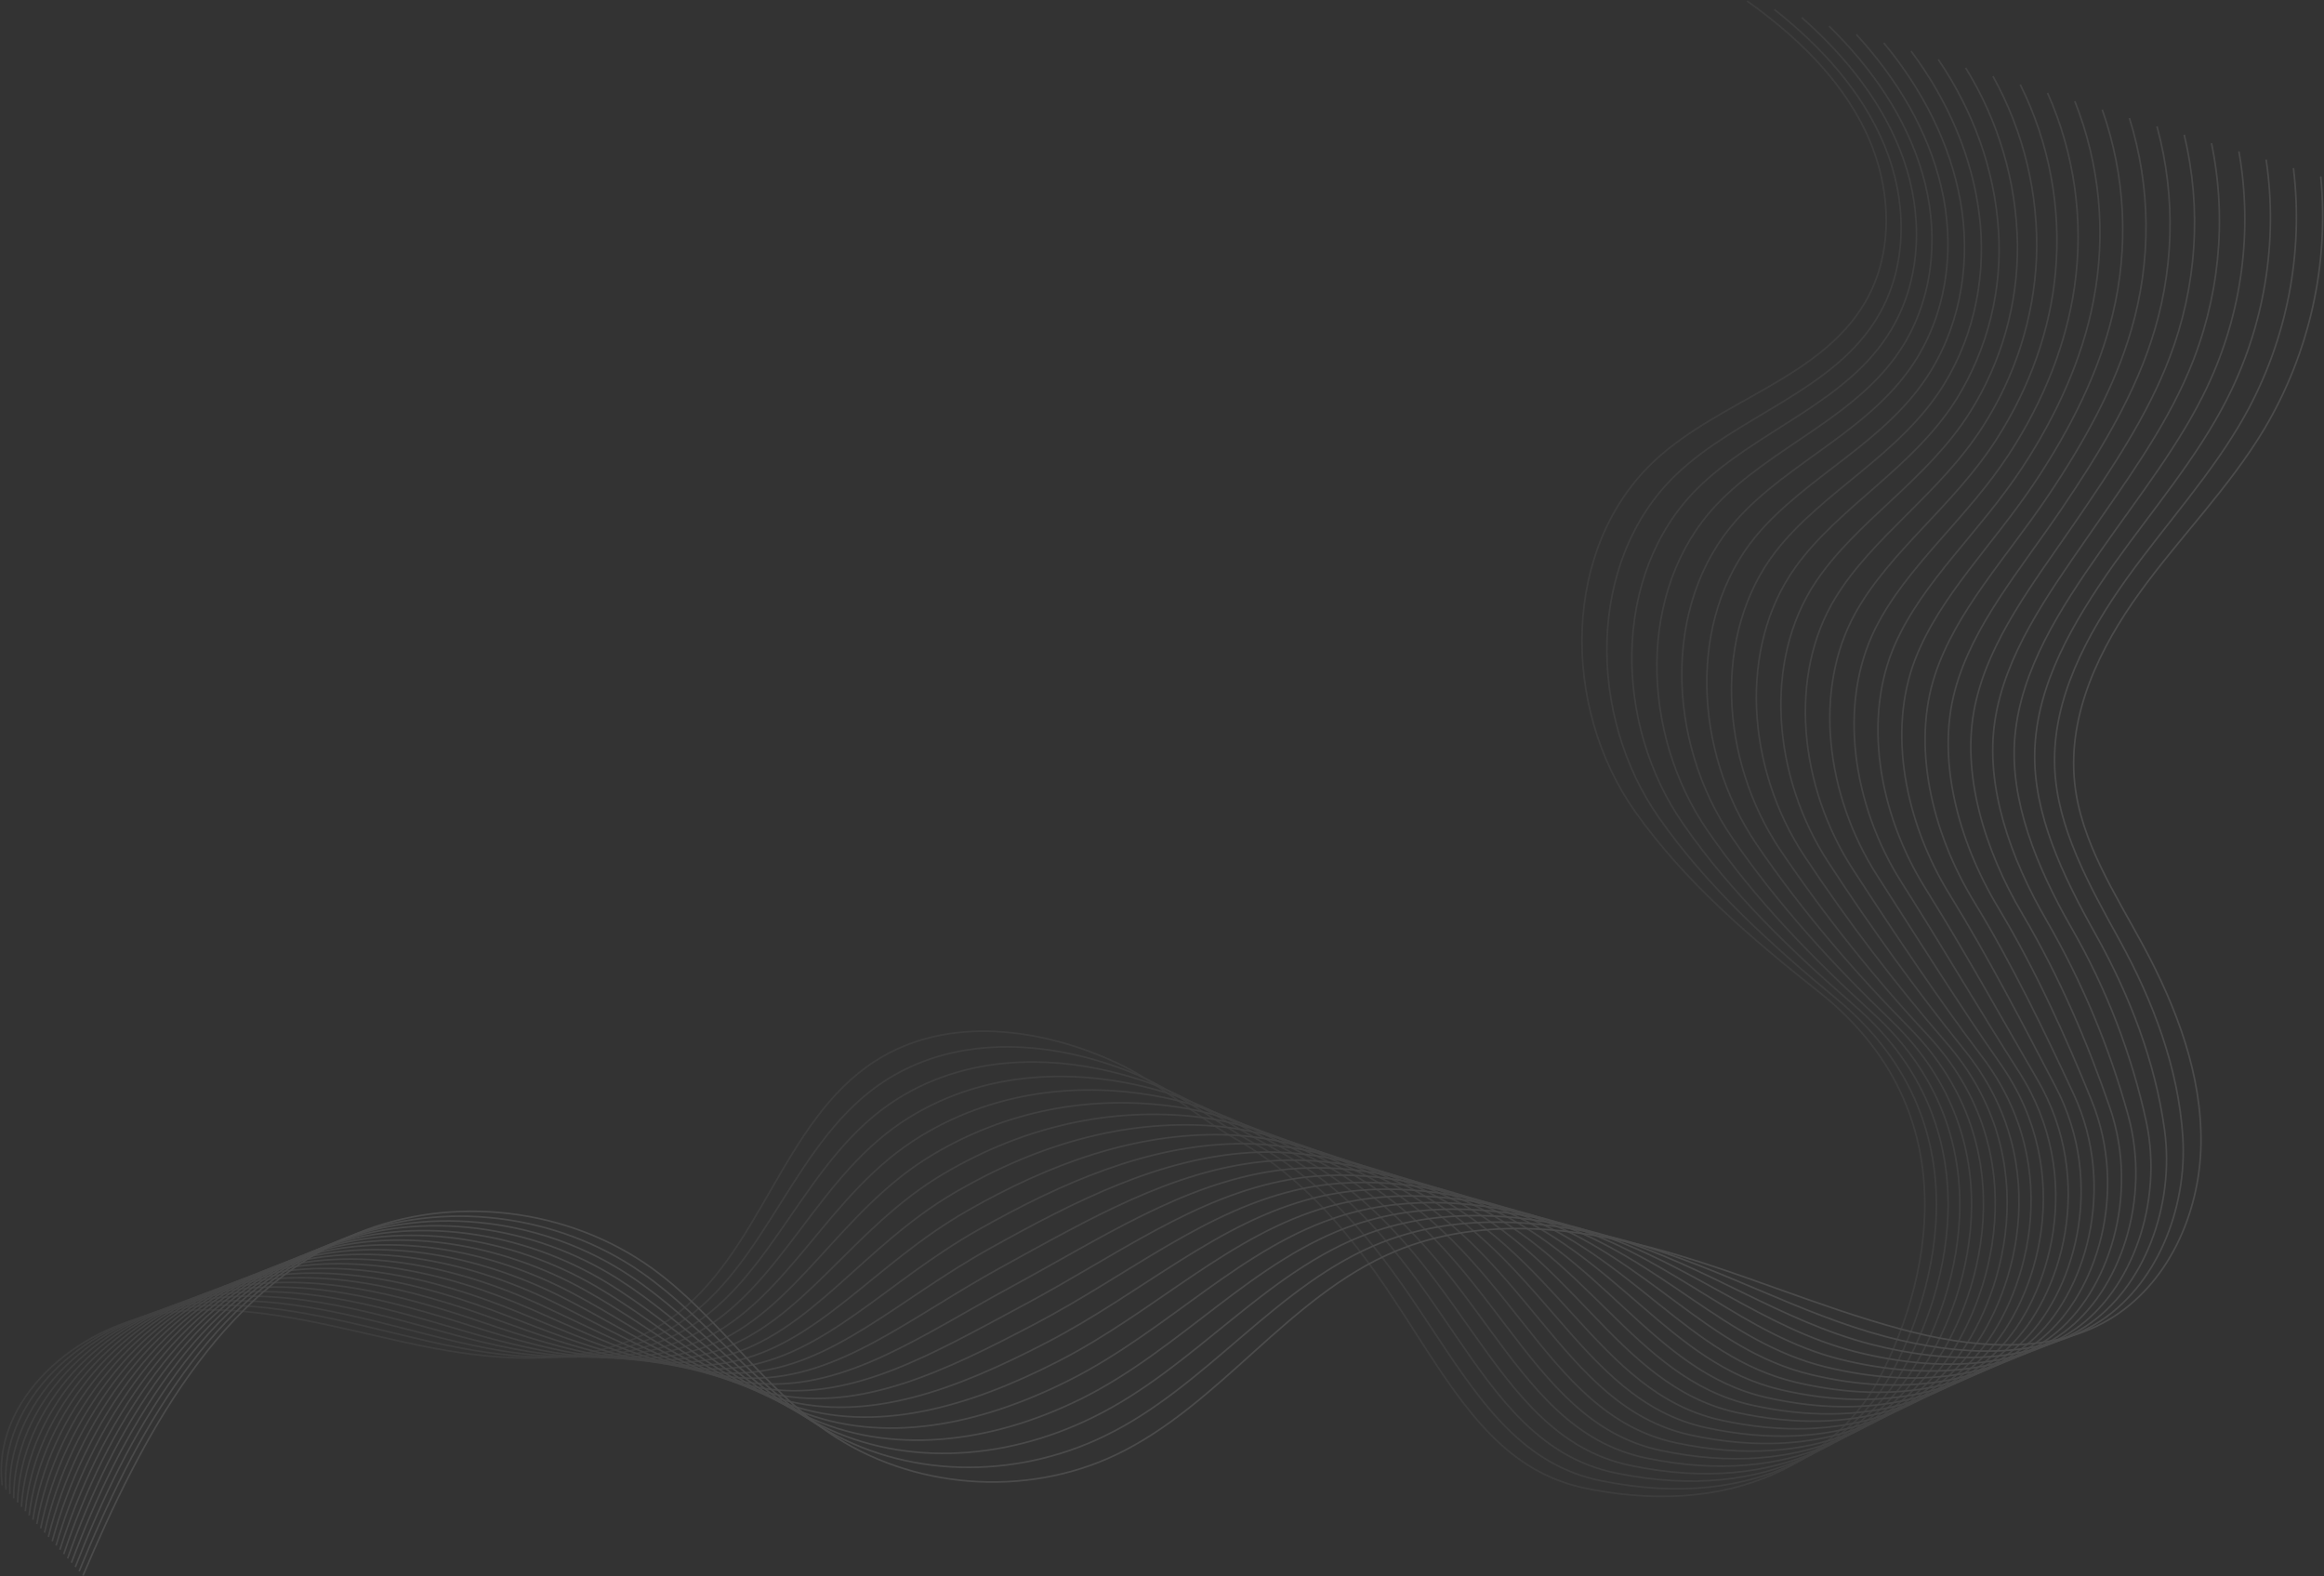 <?xml version="1.0" encoding="UTF-8"?> <svg xmlns="http://www.w3.org/2000/svg" width="1438" height="975" viewBox="0 0 1438 975" fill="none"><rect x="0" y="0" width="1438" height="975" fill="#333333" stroke="none"/><g opacity="0.12" clip-path="url(#clip0_169_3)"><g style="mix-blend-mode:multiply"><path d="M1.347 918.923C-5.248 865.71 47.339 820.73 100.364 812.497C153.39 804.265 206.588 821.293 259.127 832.217C311.667 843.142 370.786 846.773 414.679 815.909C470.791 776.454 483.777 693.457 541.564 656.396C586.554 627.504 645.124 636.144 691.226 657.632C717.292 669.793 739.458 690.233 764.365 704.46C877.34 769.035 884.984 900.987 980.947 920.66C1084.88 941.961 1141.28 891.331 1160.89 856.226C1185.95 811.245 1227.9 694.553 1125.25 613.45C1083.55 580.505 1042.38 545.385 1011.7 502C965.768 437.049 966.081 337.761 1024.82 284.078C1065.07 247.299 1126.9 233.855 1154.25 186.699C1172.64 154.99 1170.12 114.126 1154.25 81.071C1138.38 48.017 1110.93 21.911 1081.03 0.642" stroke="#8A8A8A" stroke-miterlimit="10"></path><path d="M3.728 921.568C-0.831 866.79 51.474 819.525 106.082 810.119C159.342 800.932 213.464 817.944 266.004 829.933C317.933 841.858 375.658 847.274 419.347 819.212C475.224 783.324 490.951 704.538 548.598 667.962C594.527 638.977 652.174 644.376 699.372 663.157C726.472 673.941 750.502 693.207 776.599 707.653C887.209 768.879 896.294 896.542 990.205 915.949C1091.2 936.781 1147.28 888.858 1167.66 854.316C1193.49 810.494 1233.45 698.09 1136.47 617.989C1096.48 584.934 1056.81 549.125 1026.63 506.038C982.059 442.621 981.652 346.854 1037.09 293.657C1075.44 256.846 1135.04 241.852 1162.28 195.291C1180.97 163.473 1179.81 123.188 1166.01 89.883C1152.09 56.281 1126.66 28.641 1097.93 5.885" stroke="#909090" stroke-miterlimit="10"></path><path d="M6.109 924.228C3.603 867.964 55.594 818.335 111.8 807.771C165.373 797.691 220.326 814.453 272.881 827.678C324.199 840.59 380.389 847.805 424 822.561C479.657 790.226 498.032 715.509 555.694 679.559C602.5 650.386 659.332 652.577 707.564 668.697C735.761 678.088 761.608 696.227 788.881 710.876C896.968 768.894 907.698 892.129 999.51 911.207C1097.57 931.553 1153.34 886.369 1174.5 852.391C1201.01 809.79 1239.09 701.533 1147.73 622.324C1109.45 589.144 1071.32 552.709 1041.62 509.857C998.398 447.989 997.27 355.727 1049.45 303.015C1085.9 266.173 1143.28 249.646 1170.4 203.695C1189.4 171.752 1189.62 132.014 1177.81 98.506C1165.75 64.293 1142.44 35.214 1114.87 10.861" stroke="#959595" stroke-miterlimit="10"></path><path d="M8.49 926.889C8.02 869.091 59.73 817.177 117.517 805.423C171.373 794.467 227.171 811.026 279.758 825.409C330.465 839.291 385.182 848.338 428.668 825.894C484.09 797.112 505.159 726.574 562.79 691.156C610.489 661.842 666.538 660.762 715.773 674.253C745.066 682.282 772.699 699.295 801.177 714.085C906.743 769.05 919.087 887.715 1008.81 906.59C1103.95 926.482 1159.38 883.99 1181.33 850.56C1208.51 809.164 1244.71 705.007 1159.01 626.925C1122.4 593.573 1085.93 556.496 1056.61 513.926C1014.92 453.483 1012.9 364.805 1061.75 312.641C1096.32 275.72 1151.35 257.612 1178.46 212.35C1197.7 180.219 1199.39 141.076 1189.52 107.364C1179.36 72.541 1158.19 42.038 1131.74 16.151" stroke="#9B9B9B" stroke-miterlimit="10"></path><path d="M10.871 929.534C12.438 870.218 63.865 816.019 123.235 803.076C177.373 791.275 234.064 807.583 286.666 823.234C336.794 838.055 390.054 848.948 433.336 829.322C488.539 804.015 512.24 737.639 569.886 702.722C618.447 673.268 673.775 668.838 723.965 679.747C754.402 686.367 783.774 702.253 813.474 717.309C916.392 769.332 930.491 883.302 1018.12 901.895C1110.32 921.302 1165.37 881.549 1188.16 848.682C1216 808.459 1250.38 708.341 1170.27 631.417C1135.34 597.877 1100.47 560.128 1071.58 517.917C1031.29 458.976 1028.51 373.758 1074.06 322.172C1106.74 285.143 1159.53 265.548 1186.53 220.911C1206.07 188.639 1209.18 150.013 1201.27 116.129C1193 80.68 1173.86 48.831 1148.62 21.332" stroke="#A0A0A0" stroke-miterlimit="10"></path><path d="M13.252 932.195C16.871 871.345 68.001 814.814 128.953 800.728C183.373 788.098 240.925 804.14 293.528 820.902C343.06 836.647 394.754 849.496 437.989 832.624C493.004 811.073 519.446 748.767 576.983 714.414C626.515 684.834 681.06 677.008 732.174 685.397C763.754 690.578 794.833 705.383 825.756 720.58C926.011 769.786 941.895 878.935 1027.44 897.262C1116.73 916.2 1171.43 879.139 1195.05 846.835C1223.53 807.787 1256.15 711.597 1181.61 635.94C1148.34 602.182 1115.05 563.853 1086.65 521.924C1047.76 464.501 1044.19 382.71 1086.47 331.72C1117.26 294.58 1167.78 273.514 1194.71 229.504C1214.53 197.091 1219.1 158.95 1213.12 124.925C1206.76 88.803 1189.62 55.514 1165.6 26.528" stroke="#A6A6A6" stroke-miterlimit="10"></path><path d="M15.665 934.855C21.32 872.471 72.168 813.765 134.717 798.38C189.419 784.936 247.849 800.681 300.451 818.632C349.294 835.316 399.672 850.043 442.688 835.926C497.515 817.943 526.651 759.801 584.126 725.963C634.582 696.227 688.406 684.99 740.414 690.89C773.169 694.615 805.94 708.403 838.099 723.757C935.519 770.24 953.33 874.49 1036.79 892.535C1123.14 911.003 1177.49 876.65 1201.88 844.925C1230.97 807.05 1261.83 714.679 1192.86 640.416C1159.51 604.661 1128.99 566.362 1101.6 525.868C1064 469.947 1059.71 391.521 1098.73 341.188C1127.65 303.892 1175.91 281.386 1202.75 237.986C1222.86 205.448 1228.91 167.792 1224.8 133.626C1220.4 96.831 1205.33 62.18 1182.51 31.63" stroke="#ABABAB" stroke-miterlimit="10"></path><path d="M18.014 937.485C25.706 873.567 76.272 812.622 140.388 796.001C195.371 781.759 254.663 797.175 307.281 816.347C355.529 833.923 404.403 850.56 447.309 839.229C501.869 824.83 533.763 770.866 591.175 737.498C642.555 707.684 695.675 692.909 748.575 696.368C782.505 698.606 816.952 711.409 850.396 726.903C944.98 770.725 964.749 869.998 1046.1 887.778C1129.51 905.776 1183.49 874.115 1208.71 842.969C1238.48 806.252 1267.6 717.606 1204.12 644.83C1172.52 608.399 1143.29 569.97 1116.64 529.781C1080.5 475.394 1075.33 400.286 1111.11 350.657C1138.13 313.189 1184.15 289.29 1210.88 246.5C1230.08 215.326 1239.06 178.941 1236.57 142.422C1234.12 104.86 1221.07 68.864 1199.35 36.81" stroke="#B1B1B1" stroke-miterlimit="10"></path><path d="M20.364 940.161C30.092 874.725 80.392 811.574 146.075 793.685C201.356 778.645 261.509 793.685 314.127 814.125C361.764 832.593 409.181 851.124 451.977 842.61C506.319 831.779 540.938 781.994 598.287 749.159C650.592 719.234 703.006 700.907 756.784 701.987C791.888 702.691 827.996 714.508 862.662 730.158C954.364 771.477 976.091 865.616 1055.34 883.13C1135.81 900.643 1189.4 871.689 1215.47 841.107C1245.76 805.564 1273.35 720.596 1215.32 649.369C1185.48 612.27 1157.52 573.694 1131.55 533.787C1096.8 480.935 1090.82 409.082 1123.36 360.22C1148.42 322.532 1192.28 297.256 1218.91 255.093C1238.49 223.992 1248.7 187.924 1248.33 151.187C1247.71 112.556 1236.62 74.816 1216.25 41.976" stroke="#B7B7B7" stroke-miterlimit="10"></path><path d="M22.776 942.822C34.556 875.852 84.574 810.494 151.823 791.353C207.386 775.53 268.417 790.211 321.003 811.856C367.998 831.216 413.974 851.672 456.598 845.944C510.689 838.682 548.065 793.106 605.336 760.772C658.596 730.722 710.29 708.795 764.945 707.559C801.224 706.729 838.977 717.701 874.896 733.43C963.684 772.291 987.448 861.266 1064.64 878.513C1142.19 895.557 1195.38 869.279 1222.3 839.292C1253.19 804.86 1279.25 723.351 1226.59 653.923C1199.96 618.834 1173.06 578.643 1146.54 537.841C1113.16 486.506 1106.28 417.878 1135.7 369.798C1158.88 331.876 1200.47 305.27 1226.98 263.717C1246.96 232.642 1258.38 196.848 1260.08 159.952C1261.63 120.597 1252.31 81.575 1233.15 47.156" stroke="#BCBCBC" stroke-miterlimit="10"></path><path d="M25.158 945.482C38.974 876.994 88.726 809.429 157.541 788.974C213.402 772.384 275.294 786.657 327.912 809.57C374.342 829.791 418.768 852.172 461.282 849.261C515.154 845.567 555.271 804.186 612.464 772.337C666.633 742.193 717.637 716.62 773.169 713.052C810.639 710.641 850.021 720.767 887.225 736.528C973.052 773.01 998.868 856.726 1073.98 873.692C1148.59 890.266 1201.37 866.68 1229.17 837.288C1260.61 804.03 1285.28 725.87 1237.9 658.289C1212.99 622.762 1187.61 582.211 1161.56 541.691C1129.54 491.905 1121.79 426.422 1148.06 379.204C1169.3 341 1208.71 313.079 1235.11 272.152C1256.43 239.066 1268.65 203.288 1271.84 168.622C1275.53 128.585 1267.99 88.313 1250.05 52.32" stroke="#C2C2C2" stroke-miterlimit="10"></path><path d="M27.539 948.127C43.391 878.121 92.877 808.381 163.259 786.658C219.417 769.316 282.186 783.167 334.789 807.348C380.624 828.414 423.593 852.735 465.95 852.626C519.571 852.501 562.43 815.33 619.56 783.966C674.653 753.728 724.952 724.493 781.377 718.623C820.007 714.617 861.017 723.96 899.521 739.83C982.357 773.996 1010.27 852.407 1083.3 869.106C1154.97 885.211 1207.34 864.286 1236 835.504C1268.01 803.373 1291.38 728.483 1249.16 662.891C1225.98 626.894 1202.17 586.03 1176.55 545.776C1145.9 497.508 1137.27 435.093 1160.39 388.813C1179.66 350.297 1216.92 321.124 1243.19 280.823C1264.83 247.627 1278.64 212.209 1283.61 177.527C1289.49 136.76 1283.72 95.162 1266.96 57.532" stroke="#C7C7C7" stroke-miterlimit="10"></path><path d="M29.919 950.788C47.824 879.248 97.028 807.348 168.976 784.31C225.37 766.234 289.078 779.615 341.665 805.079C386.921 826.99 428.37 853.268 470.602 855.976C523.988 859.387 569.604 826.458 626.655 795.563C682.689 765.232 732.252 732.271 789.57 724.18C829.374 718.546 872.014 727.154 911.755 743.055C991.646 774.967 1021.58 848.135 1092.56 864.427C1161.26 880.187 1213.18 861.798 1242.78 833.626C1275.32 802.606 1297.61 730.879 1260.39 667.383C1238.96 630.791 1216.53 589.739 1191.47 549.751C1162.17 503.049 1152.48 443.733 1172.67 398.345C1189.9 359.469 1225.1 329.075 1251.24 289.353C1273.17 256.032 1288.62 221.068 1295.31 186.261C1303.39 144.797 1299.4 101.885 1283.81 62.619" stroke="#CDCDCD" stroke-miterlimit="10"></path><path d="M32.301 953.449C52.242 880.375 101.226 806.331 174.694 781.963C231.463 763.182 295.987 776.063 348.574 802.826C393.25 825.566 433.164 853.8 475.302 859.309C528.453 866.274 576.81 837.586 633.783 807.161C690.756 776.736 739.568 740.034 797.81 729.721C838.773 722.459 883.026 730.362 924.131 746.279C1000.89 776.016 1033.06 843.721 1101.94 859.748C1167.73 875.039 1219.24 859.294 1249.69 831.733C1282.78 801.824 1303.99 733.132 1271.73 671.875C1252.15 634.673 1231.15 593.449 1206.57 553.727C1178.59 508.652 1167.84 452.31 1185.04 407.861C1200.24 368.624 1233.35 337.025 1259.39 297.914C1281.63 264.453 1298.71 229.958 1307.12 195.025C1317.39 152.903 1315.18 108.706 1300.76 67.815" stroke="#D2D2D2" stroke-miterlimit="10"></path><path d="M34.682 956.109C56.612 881.502 105.361 805.313 180.365 779.615C237.432 760.067 302.832 772.493 355.356 800.571C399.453 824.126 437.894 854.316 479.86 862.658C532.776 873.16 583.906 848.713 640.785 818.836C698.745 788.332 746.758 747.843 805.908 735.323C848.015 726.417 893.882 733.679 936.334 749.549C1010.07 777.126 1044.42 839.369 1111.17 855.114C1174 869.936 1225.07 856.836 1256.44 829.916C1290.03 801.103 1310.41 735.401 1282.92 676.444C1265.25 638.554 1245.54 597.235 1221.46 557.78C1194.83 514.176 1183.01 460.87 1197.31 417.454C1210.37 377.811 1241.52 345.053 1267.41 306.537C1289.98 272.95 1308.72 238.925 1318.82 203.852C1331.29 161.081 1330.86 115.588 1317.6 73.058" stroke="#D8D8D8" stroke-miterlimit="10"></path><path d="M37.063 958.754C61.093 882.707 109.544 804.312 186.145 777.267C243.525 756.999 309.803 768.91 362.296 798.302C405.829 822.686 442.751 854.833 484.592 865.992C537.272 880.078 591.112 859.857 647.944 830.371C706.813 799.805 754.074 755.513 814.18 740.817C857.414 730.237 904.895 736.919 948.678 752.711C1019.34 778.191 1055.83 834.894 1120.54 850.372C1180.45 864.709 1231.05 854.238 1263.34 827.976C1297.44 800.227 1317.16 737.452 1294.24 680.858C1278.58 642.263 1260.09 600.882 1236.52 561.677C1211.24 519.639 1198.22 469.337 1209.7 426.892C1220.56 386.826 1249.8 352.926 1275.49 315.02C1298.38 281.308 1318.78 247.721 1330.56 212.538C1345.28 169.151 1346.7 122.36 1334.64 78.16" stroke="#DEDEDE" stroke-miterlimit="10"></path><path d="M39.444 961.415C65.51 883.756 113.726 803.342 191.863 774.92C249.556 753.948 316.743 765.31 369.188 796.049C412.141 821.231 447.513 855.35 489.244 869.341C541.705 886.933 598.396 871 655.04 842.015C714.864 811.339 761.311 763.244 822.403 746.357C866.766 734.103 915.86 740.269 961.006 755.935C1028.6 779.412 1067.26 830.465 1129.87 845.693C1186.86 859.544 1236.99 851.687 1270.2 826.098C1304.82 799.414 1324.07 739.518 1305.55 685.366C1292.08 646.004 1274.6 604.639 1251.54 565.684C1227.57 525.195 1213.3 477.804 1222.06 436.439C1230.63 395.935 1258.09 360.908 1283.69 323.581C1306.92 289.775 1328.97 256.721 1342.43 221.319C1359.31 177.286 1362.47 129.185 1351.5 83.325" stroke="#E3E3E3" stroke-miterlimit="10"></path><path d="M41.825 964.092C69.927 884.899 117.909 802.372 197.58 772.588C255.54 750.912 323.682 761.711 376.065 793.811C418.47 819.775 452.384 855.804 493.912 872.691C546.17 893.725 605.524 882.175 662.152 853.581C722.916 822.906 768.547 770.96 830.58 751.929C876.008 737.968 926.762 743.697 973.271 759.16C1037.76 780.617 1078.65 825.942 1139.15 841.029C1193.24 854.285 1242.86 849.136 1277 824.22C1312.13 798.6 1331.1 741.584 1316.79 689.889C1305.21 647.848 1288.32 607.455 1266.5 569.691C1243.85 530.783 1228.26 486.35 1234.36 446.049C1240.54 405.138 1266.27 368.969 1291.75 332.236C1315.25 298.305 1339.03 265.767 1354.15 230.193C1373.23 185.545 1378.2 136.133 1368.39 88.584" stroke="#E9E9E9" stroke-miterlimit="10"></path><path d="M44.206 966.72C74.345 886.025 122.186 801.322 203.298 770.224C261.65 747.844 330.622 758.079 382.942 791.525C424.799 818.288 457.178 856.319 498.564 876.04C550.603 900.627 612.714 893.255 669.311 865.194C731.031 834.455 775.832 778.66 838.836 757.469C885.423 741.818 937.712 747.171 985.615 762.383C1047.04 781.884 1090.12 821.528 1148.53 836.333C1199.68 849.12 1248.78 846.553 1283.91 822.342C1319.53 797.754 1338.42 743.665 1328.13 694.38C1318.96 651.973 1303.25 611.248 1281.56 573.665C1260.2 536.307 1243.22 494.879 1246.76 455.502C1250.46 414.183 1274.55 376.841 1299.9 340.718C1323.68 306.662 1349.13 274.625 1365.97 238.863C1387.26 193.612 1394.02 142.896 1385.35 93.654" stroke="#EEEEEE" stroke-miterlimit="10"></path><path d="M46.587 969.382C78.778 887.152 126.305 800.431 209.016 767.877C267.696 744.792 337.592 754.464 389.819 789.272C431.143 816.817 461.987 856.852 503.232 879.358C555.052 907.529 619.967 904.587 676.344 876.776C739.082 846.116 782.944 786.329 846.981 763.01C894.65 745.637 948.537 750.724 997.849 765.592C1056.19 783.168 1101.44 817.099 1157.77 831.639C1205.99 843.956 1254.66 843.956 1290.67 820.448C1326.69 796.941 1345.8 745.841 1339.33 698.857C1333.59 657.179 1317.93 615.907 1296.48 577.626C1276.43 541.863 1258 503.456 1259.03 464.94C1260.13 423.277 1282.79 384.776 1307.93 349.123C1332.22 315.005 1359.24 283.468 1377.67 247.487C1401.15 201.649 1409.72 149.632 1402.19 98.694" stroke="#F4F4F4" stroke-miterlimit="10"></path><path d="M48.968 972.042C83.196 888.279 130.551 799.601 214.733 765.545C273.774 741.85 344.626 750.818 396.696 787.018C437.425 815.33 466.781 857.447 507.916 882.707C559.516 914.4 627.157 915.699 683.472 888.373C747.15 857.619 790.165 794.014 855.206 768.55C903.955 749.472 959.439 754.37 1010.18 768.8C1065.43 784.451 1112.88 812.623 1167.11 826.959C1212.4 838.791 1260.58 841.342 1297.53 818.57C1334.16 796.002 1353.46 748.141 1350.64 703.364C1347.97 661.013 1332.39 619.617 1311.48 581.601C1292.68 547.419 1272.77 512.111 1271.36 474.534C1269.79 432.558 1291 392.789 1316.02 357.825C1340.61 323.581 1369.28 292.608 1389.42 256.392C1415.1 209.975 1425.49 156.651 1419.09 104" stroke="#F9F9F9" stroke-miterlimit="10"></path><path d="M51.349 974.702C87.613 889.405 134.717 798.536 220.529 763.197C279.868 738.719 351.628 747.17 403.651 784.748C443.847 813.843 471.511 857.916 512.553 886.04C563.918 921.302 634.3 926.732 690.537 899.97C755.154 869.122 797.308 801.698 863.383 774.09C913.197 753.29 970.248 758.142 1022.44 772.024C1074.64 785.906 1124.26 808.271 1176.4 822.279C1218.69 833.641 1266.44 838.712 1304.33 816.691C1341.46 795.125 1361.18 750.754 1361.87 707.855C1362.56 664.957 1346.77 623.341 1326.47 585.591C1308.97 552.99 1287.49 520.844 1283.69 484.049C1279.31 441.791 1299.21 400.739 1324.12 366.37C1349.02 332.001 1379.44 301.607 1401.19 265.156C1429.06 218.166 1441.25 163.534 1435.99 109.164" stroke="white" stroke-miterlimit="10"></path></g></g><defs><clipPath id="clip0_169_3"><rect width="1438" height="975" fill="white"></rect></clipPath></defs></svg> 